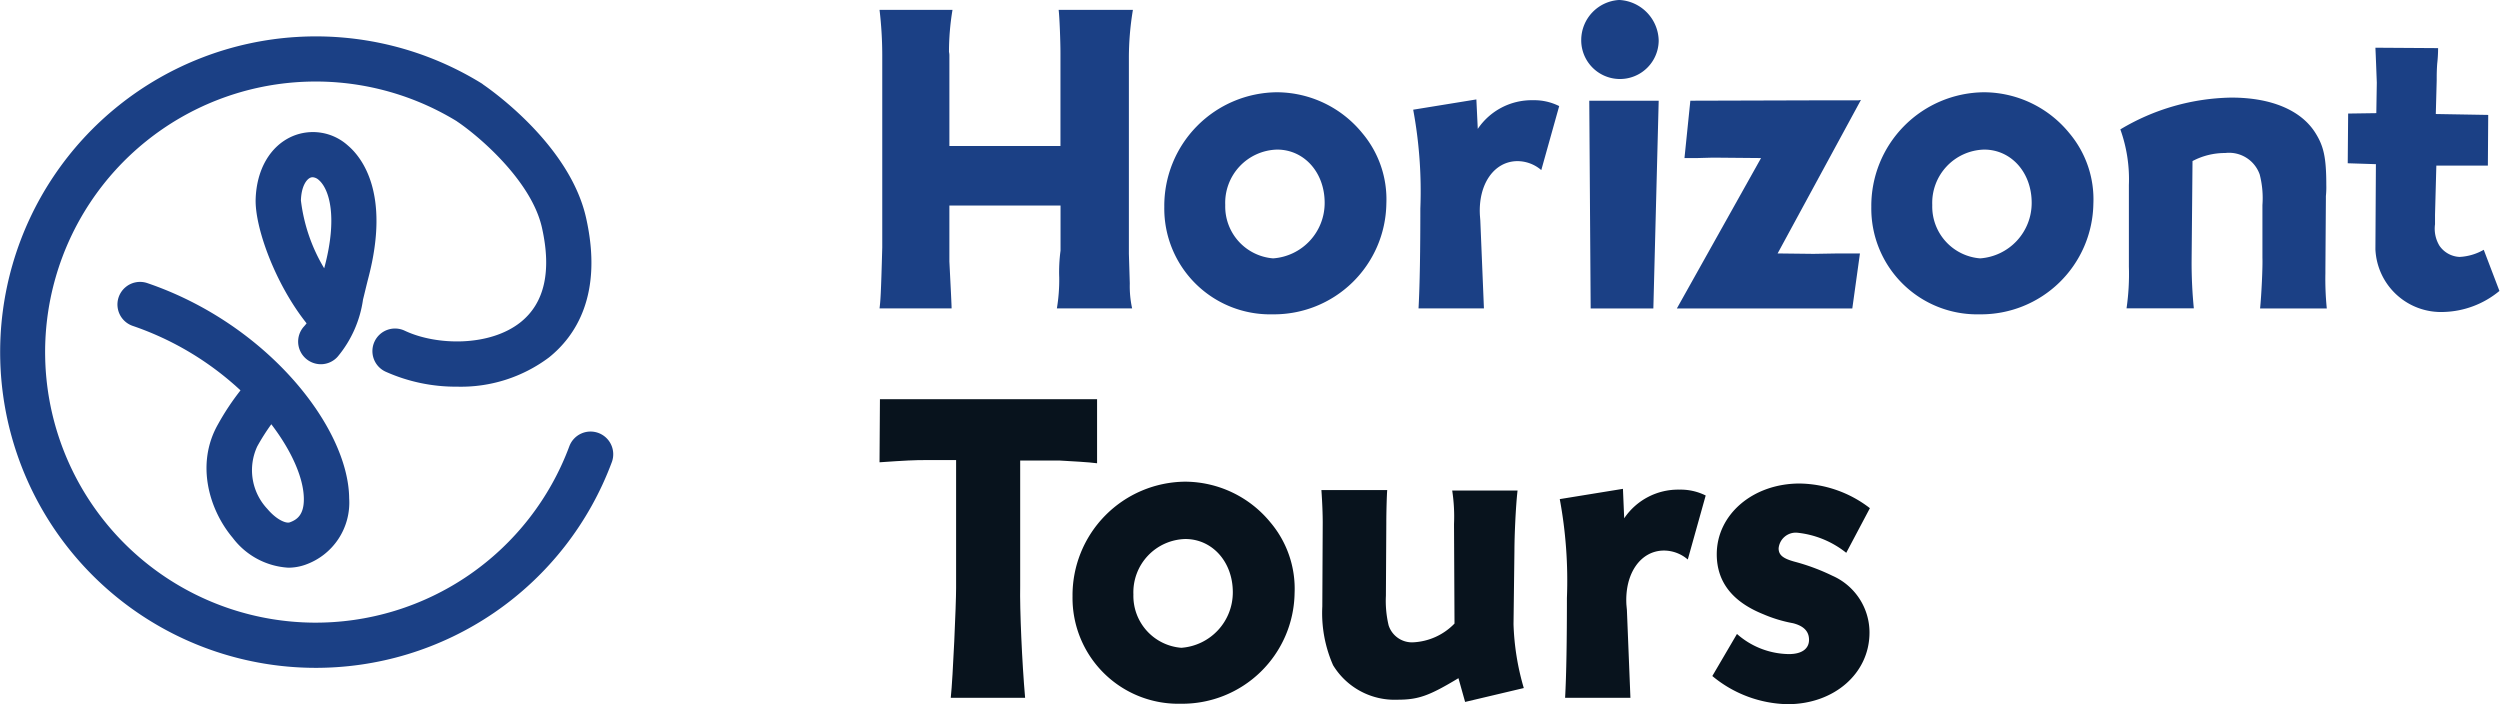 <svg xmlns="http://www.w3.org/2000/svg" xmlns:xlink="http://www.w3.org/1999/xlink" width="213" height="60" viewBox="0 0 213 60">
  <rect x="0" y="0" width="213" height="60" fill="#808080" stroke="none"/>
  <defs>
    <clipPath id="clip-logo-horizont-tours">
      <rect width="213" height="60"/>
    </clipPath>
  </defs>
  <g id="logo-horizont-tours" clip-path="url(#clip-logo-horizont-tours)">
    <rect width="213" height="60" fill="#fff"/>
    <g id="horizonttours_logos_final_Kopie_Horizont_Tours" data-name="horizonttours_logos_final Kopie_Horizont_Tours">
      <g id="Gruppe_6" data-name="Gruppe 6" transform="translate(74.937 0)">
        <g id="Gruppe_5" data-name="Gruppe 5">
          <path id="Pfad_36" data-name="Pfad 36" d="M189.127,71.73a24.861,24.861,0,0,0-.343,4.193V92.512l.077,2.52a8.87,8.87,0,0,0,.2,2.135h-6.412a14.845,14.845,0,0,0,.2-2.632,13.468,13.468,0,0,1,.112-2.289V88.4H173.49v4.767c.119,2.366.189,3.7.189,4H167.54c.077-.651.119-1.029.231-5.187V75.545a32.982,32.982,0,0,0-.231-3.815h6.216a21.874,21.874,0,0,0-.3,3.584,1.327,1.327,0,0,1,.035.3v7.713h9.463V75.391c0-.952-.077-3.052-.154-3.661h6.328Z" transform="translate(-167.54 -70.89)" fill="#1b4085"/>
          <path id="Pfad_37" data-name="Pfad 37" d="M219.062,85.232a8.748,8.748,0,0,1,2.058,6.027,9.574,9.574,0,0,1-9.687,9.421,9.012,9.012,0,0,1-9.232-9.155,9.678,9.678,0,0,1,9.61-9.764A9.425,9.425,0,0,1,219.062,85.232ZM207.394,91.37a4.431,4.431,0,0,0,4.081,4.543,4.73,4.73,0,0,0,4.389-4.732c0-2.6-1.757-4.536-4.046-4.536A4.537,4.537,0,0,0,207.394,91.37Z" transform="translate(-177.94 -73.9)" fill="#1b4085"/>
          <path id="Pfad_38" data-name="Pfad 38" d="M238,85.14a5.536,5.536,0,0,1,4.69-2.443,4.743,4.743,0,0,1,2.247.5l-1.526,5.453a3.128,3.128,0,0,0-2.023-.763c-1.981,0-3.36,1.946-3.206,4.613l.035.455.308,7.476h-5.572c.112-2.023.154-5.033.154-8.5a38.041,38.041,0,0,0-.609-8.427l5.383-.875Z" transform="translate(-187.031 -74.158)" fill="#1b4085"/>
          <path id="Pfad_39" data-name="Pfad 39" d="M259.551,74a3.3,3.3,0,1,1-6.6-.077,3.427,3.427,0,0,1,3.241-3.395A3.541,3.541,0,0,1,259.551,74Zm0,5.11-.455,17.7h-5.341l-.119-17.7Z" transform="translate(-193.167 -70.53)" fill="#1b4085"/>
          <path id="Pfad_40" data-name="Pfad 40" d="M277.651,82.725h2.436l.189-.035-7.1,13.082,2.94.035h.189l2.058-.035h1.827l-.651,4.69H264.59l7.174-12.816-3.892-.035h-.266l-1.295.035h-1.071l.5-4.886Z" transform="translate(-196.66 -74.179)" fill="#1b4085"/>
          <path id="Pfad_41" data-name="Pfad 41" d="M305.122,85.232a8.748,8.748,0,0,1,2.058,6.027,9.574,9.574,0,0,1-9.687,9.421,9.012,9.012,0,0,1-9.232-9.155,9.68,9.68,0,0,1,9.617-9.764A9.422,9.422,0,0,1,305.122,85.232ZM293.454,91.37a4.426,4.426,0,0,0,4.081,4.543,4.73,4.73,0,0,0,4.389-4.732c0-2.6-1.757-4.536-4.046-4.536A4.541,4.541,0,0,0,293.454,91.37Z" transform="translate(-203.762 -73.9)" fill="#1b4085"/>
          <path id="Pfad_42" data-name="Pfad 42" d="M319.3,89.851a12.574,12.574,0,0,0-.728-4.732,18.95,18.95,0,0,1,9.463-2.709c3.395,0,5.915,1.071,7.133,2.975.728,1.148.952,2.1.952,4.5a7.388,7.388,0,0,1-.035.917v.266l-.042,5.95v.343a25.089,25.089,0,0,0,.119,3.017h-5.684c.119-1.148.231-3.584.2-4.312v-4.5a8.066,8.066,0,0,0-.231-2.6,2.763,2.763,0,0,0-2.94-1.834,5.885,5.885,0,0,0-2.786.686l-.077,8.546a39.757,39.757,0,0,0,.189,4H319.1a20.2,20.2,0,0,0,.2-3.549Z" transform="translate(-212.856 -74.095)" fill="#1b4085"/>
          <path id="Pfad_43" data-name="Pfad 43" d="M358.191,86.384H353.8l-.112,4.193v.8a2.814,2.814,0,0,0,.378,1.834,2.2,2.2,0,0,0,1.715.952,4.594,4.594,0,0,0,2.058-.609l1.337,3.507a7.768,7.768,0,0,1-4.767,1.792,5.592,5.592,0,0,1-5.8-5.341l.042-7.252-2.4-.077.035-4.235,2.4-.035.042-2.6c-.042-1.071-.077-2.1-.119-2.975l5.341.035a11.769,11.769,0,0,1-.077,1.337c-.042.609-.042.952-.042,1.414l-.077,2.863,4.466.077Z" transform="translate(-221.161 -72.273)" fill="#1b4085"/>
        </g>
        <path id="Pfad_44" data-name="Pfad 44" d="M186.082,124.58c-.343-.035-.385-.077-3.164-.231h-3.395V135.03c-.042,1.981.154,6.524.42,9.533h-6.335c.189-1.757.455-7.972.455-9.344V124.307h-2.555c-1.029,0-1.75.035-3.969.189l.035-5.376h18.5v5.46Z" transform="translate(-167.54 -85.109)" fill="#08131d"/>
        <path id="Pfad_45" data-name="Pfad 45" d="M207.892,132.632a8.748,8.748,0,0,1,2.058,6.027,9.574,9.574,0,0,1-9.687,9.421,9.012,9.012,0,0,1-9.232-9.155,9.678,9.678,0,0,1,9.61-9.764A9.436,9.436,0,0,1,207.892,132.632Zm-11.675,6.139a4.431,4.431,0,0,0,4.081,4.543,4.73,4.73,0,0,0,4.389-4.732c0-2.6-1.757-4.536-4.046-4.536A4.541,4.541,0,0,0,196.217,138.77Z" transform="translate(-174.588 -88.122)" fill="#08131d"/>
        <path id="Pfad_46" data-name="Pfad 46" d="M238.035,130.232c-.154,1.295-.266,3.892-.266,5.152l-.077,6.216a21.55,21.55,0,0,0,.875,5.453l-5,1.183L233,146.212c-2.478,1.491-3.395,1.834-5.187,1.834a6.133,6.133,0,0,1-5.495-2.94,11.026,11.026,0,0,1-.917-5l.035-7.133c0-.721-.035-1.68-.112-2.786h5.607c-.035.385-.077,1.834-.077,2.821l-.035,6.181a8.978,8.978,0,0,0,.231,2.52,2.09,2.09,0,0,0,2.065,1.449,5.244,5.244,0,0,0,3.549-1.6l-.042-8.469a14.627,14.627,0,0,0-.154-2.863h5.572Z" transform="translate(-183.677 -88.431)" fill="#08131d"/>
        <path id="Pfad_47" data-name="Pfad 47" d="M255.828,132.54a5.536,5.536,0,0,1,4.69-2.443,4.792,4.792,0,0,1,2.254.5l-1.526,5.453a3.128,3.128,0,0,0-2.023-.763c-1.988,0-3.36,1.946-3.206,4.613l.042.455.3,7.476h-5.565c.112-2.023.154-5.033.154-8.5a38.043,38.043,0,0,0-.609-8.427l5.383-.875Z" transform="translate(-192.384 -88.38)" fill="#08131d"/>
        <path id="Pfad_48" data-name="Pfad 48" d="M280.319,135.291a8,8,0,0,0-4.193-1.715,1.468,1.468,0,0,0-1.568,1.337c0,.574.385.875,1.414,1.148a17.686,17.686,0,0,1,3.164,1.183,5.283,5.283,0,0,1,3.164,4.844c0,3.472-3.01,6.1-6.979,6.1a10.329,10.329,0,0,1-6.412-2.4l2.1-3.584a6.794,6.794,0,0,0,4.424,1.715c1.106,0,1.715-.455,1.715-1.218,0-.721-.455-1.183-1.372-1.414a11.686,11.686,0,0,1-2.52-.763c-2.667-1.071-3.969-2.786-3.969-5.11,0-3.395,3.087-6.027,7.055-6.027a10.018,10.018,0,0,1,5.992,2.1Z" transform="translate(-197.956 -88.191)" fill="#08131d"/>
      </g>
      <g id="Gruppe_7" data-name="Gruppe 7" transform="translate(0 3.094)">
        <path id="Pfad_49" data-name="Pfad 49" d="M101.209,99c1.883-7.217-.595-10.268-1.75-11.248a4.452,4.452,0,0,0-4.774-.77c-1.855.826-3.01,2.821-3.087,5.341-.07,2.429,1.673,7.231,4.34,10.576a3.025,3.025,0,0,1-.245.294,1.921,1.921,0,0,0,.189,2.716,1.942,1.942,0,0,0,1.267.476,1.914,1.914,0,0,0,1.449-.658,9.712,9.712,0,0,0,2.149-4.858C100.881,100.342,101.021,99.726,101.209,99Zm-3.724-.973a1.754,1.754,0,0,1-.049.182,14.609,14.609,0,0,1-1.981-5.775c.035-1.183.455-1.785.8-1.939a.527.527,0,0,1,.2-.042.862.862,0,0,1,.518.231C97.892,91.473,98.578,93.86,97.486,98.032Z" transform="translate(-69.817 -78.447)" fill="#1b4085"/>
        <path id="Pfad_50" data-name="Pfad 50" d="M84.589,126.648a6.4,6.4,0,0,0,4.732,2.541,4.353,4.353,0,0,0,1.435-.245,5.608,5.608,0,0,0,3.752-5.663c-.056-6.055-6.986-14.867-17.219-18.346a1.926,1.926,0,0,0-1.239,3.647,25.636,25.636,0,0,1,9.2,5.5,21.451,21.451,0,0,0-1.918,2.891C81.411,120.349,82.58,124.268,84.589,126.648Zm2.086-7.79a18.177,18.177,0,0,1,1.2-1.89c1.785,2.338,2.758,4.641,2.772,6.349.014,1.386-.6,1.792-1.2,2.009-.294.112-1.106-.189-1.918-1.155A4.81,4.81,0,0,1,86.675,118.858Z" transform="translate(-64.759 -83.916)" fill="#1b4085"/>
        <path id="Pfad_51" data-name="Pfad 51" d="M111.465,108.744a1.931,1.931,0,0,0-2.478,1.134,23.052,23.052,0,1,1-9.6-27.7c.014.007.021.021.035.028,1.7,1.134,6.314,4.97,7.231,9.043.833,3.71.224,6.419-1.806,8.049-2.618,2.1-7.161,2.016-9.869.742a1.926,1.926,0,1,0-1.638,3.486,14.6,14.6,0,0,0,6.083,1.274,12.5,12.5,0,0,0,7.832-2.492c2.254-1.806,4.634-5.341,3.157-11.9-1.372-6.111-7.916-10.765-8.763-11.346-.042-.035-.084-.07-.133-.1a26.9,26.9,0,1,0,11.094,32.261A1.935,1.935,0,0,0,111.465,108.744Z" transform="translate(-60.48 -74.95)" fill="#1b4085"/>
      </g>
    </g>
  </g>
</svg>
